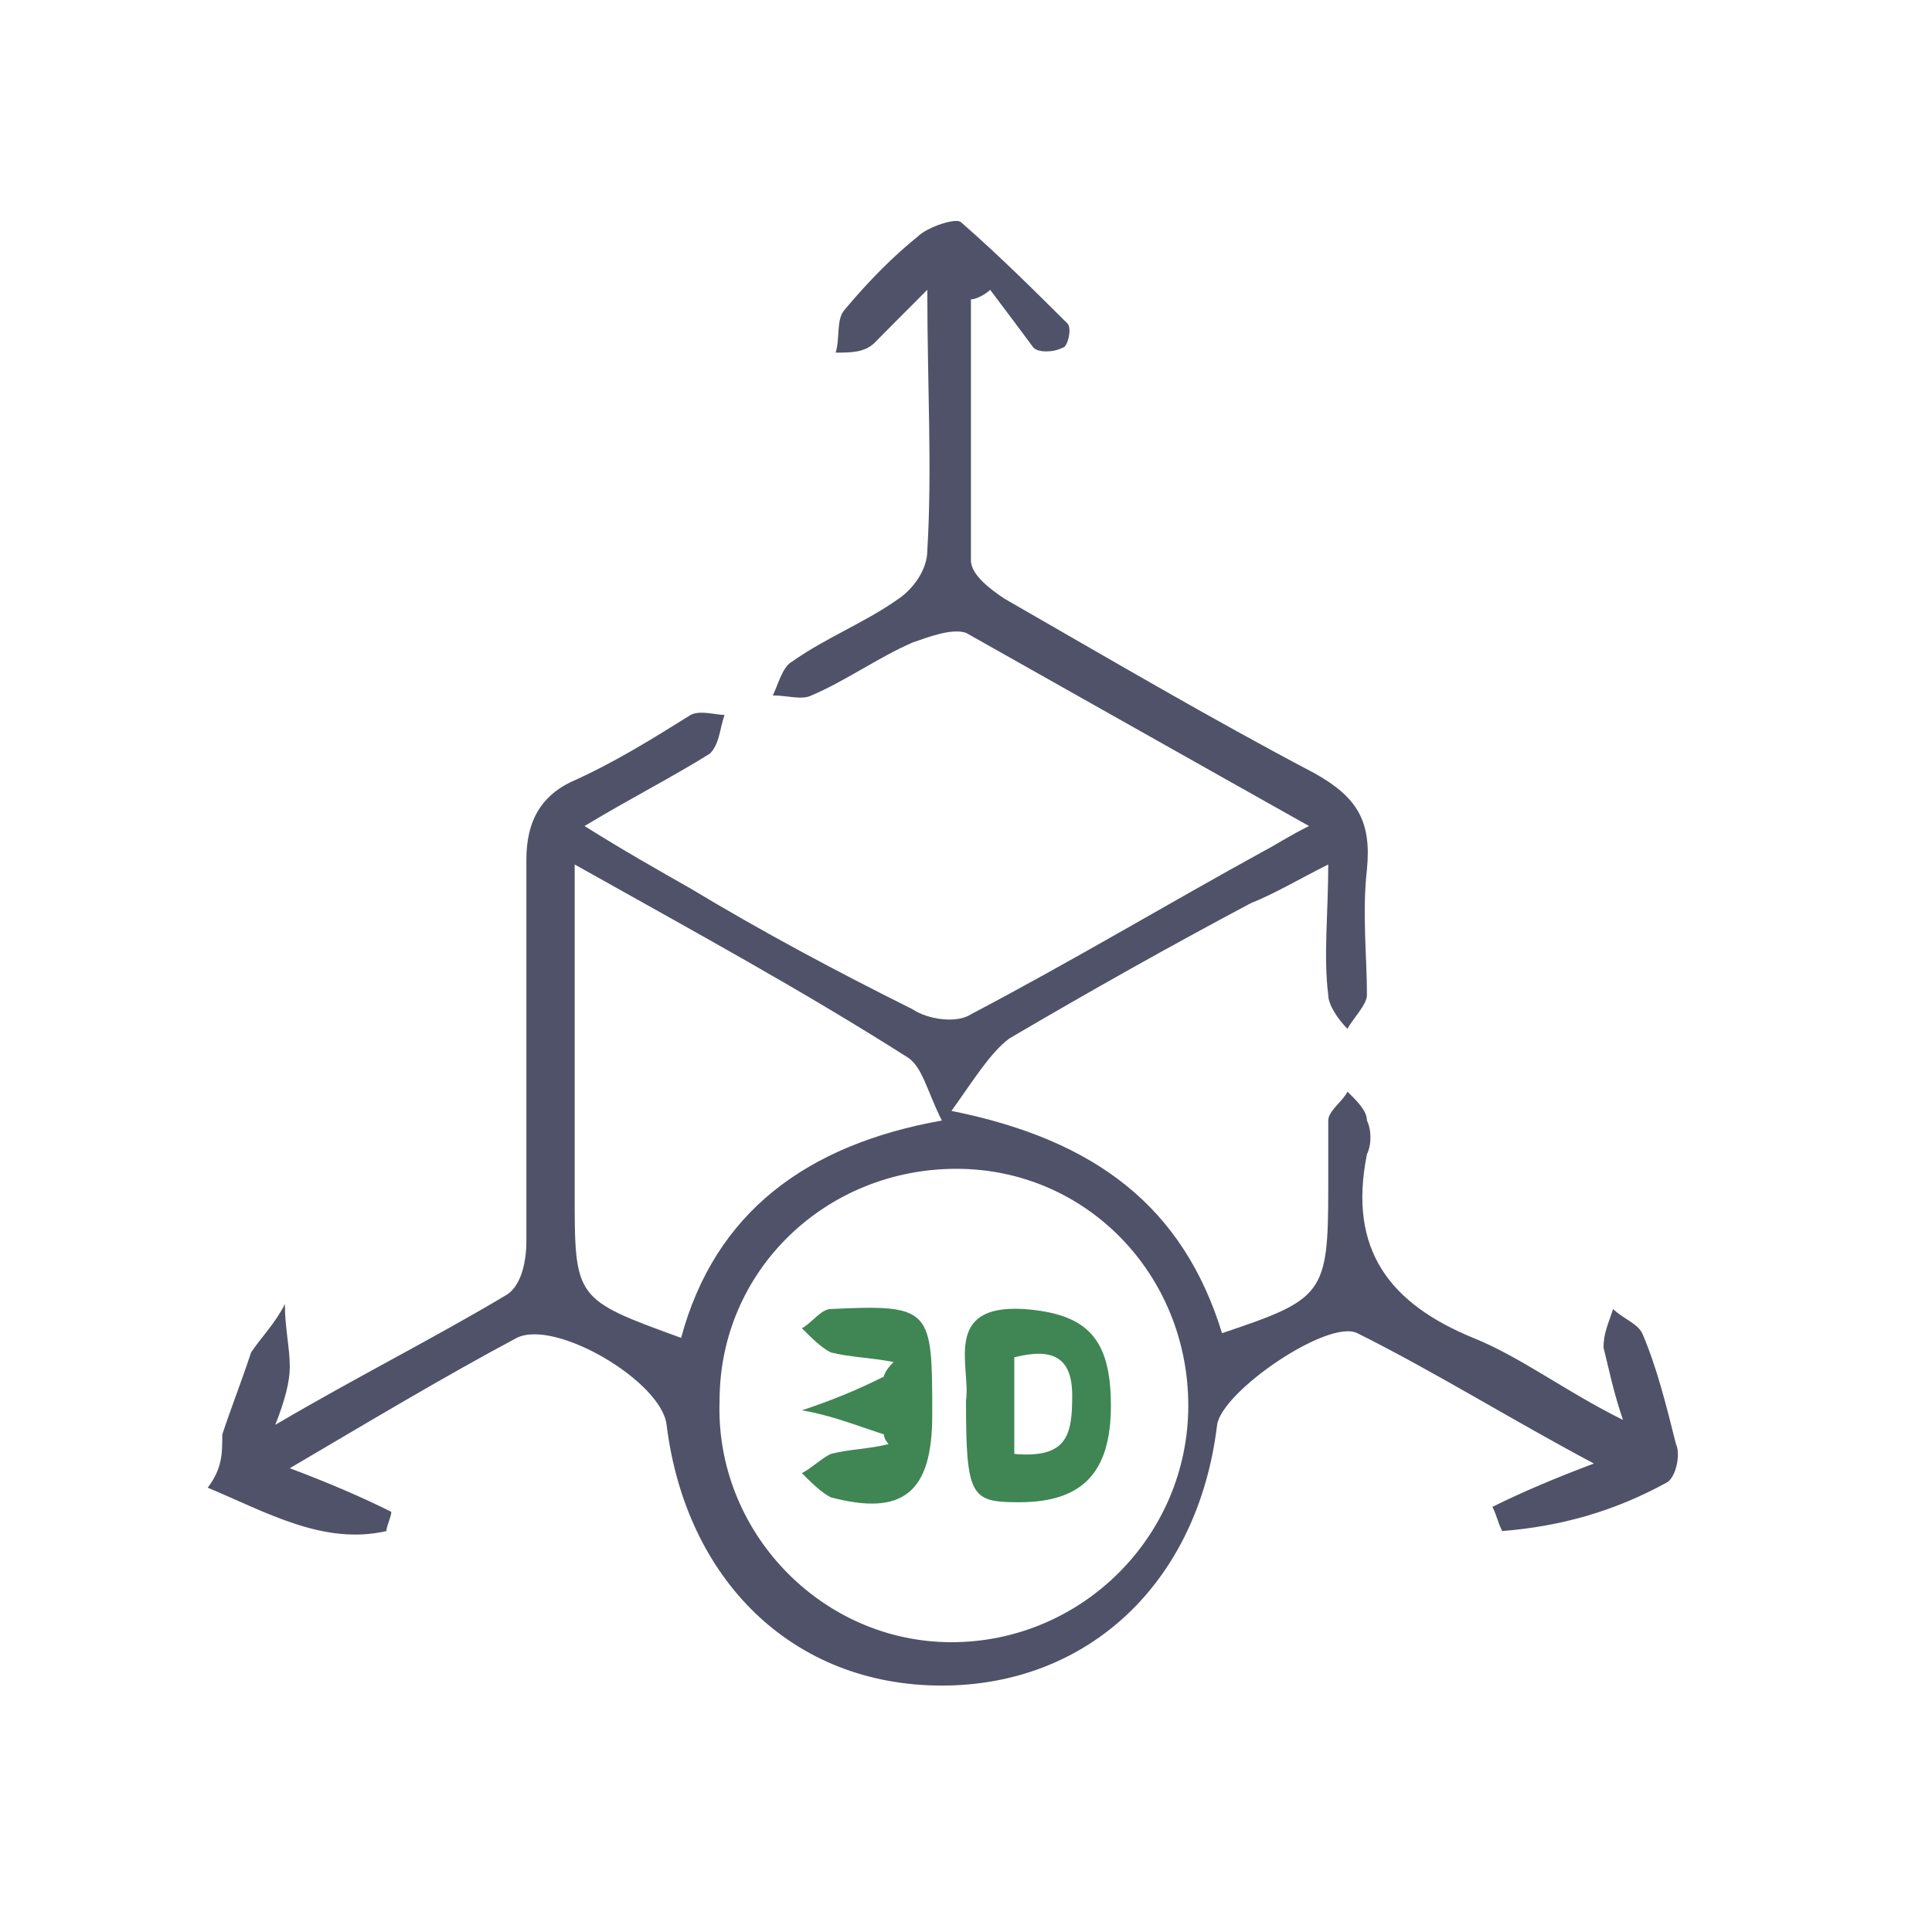 <?xml version="1.0" encoding="UTF-8"?>
<svg xmlns="http://www.w3.org/2000/svg" xmlns:xlink="http://www.w3.org/1999/xlink" width="40px" height="40px" viewBox="0 0 40 40" version="1.1">
<g id="surface1">
<path style=" stroke:none;fill-rule:nonzero;fill:rgb(31.373%,32.157%,41.176%);fill-opacity:1;" d="M 4.602 29.699 C 4.801 29.102 5 28.602 5.199 28 C 5.398 27.699 5.699 27.398 5.898 27 C 5.898 27.5 6 27.898 6 28.301 C 6 28.602 5.898 29 5.699 29.5 C 7.398 28.5 9 27.699 10.5 26.801 C 10.801 26.602 10.898 26.102 10.898 25.699 C 10.898 23.102 10.898 20.398 10.898 17.801 C 10.898 17 11.199 16.5 11.801 16.199 C 12.699 15.801 13.5 15.301 14.301 14.801 C 14.5 14.699 14.801 14.801 15 14.801 C 14.898 15.102 14.898 15.398 14.699 15.602 C 13.898 16.102 13.102 16.5 12.102 17.102 C 12.898 17.602 13.602 18 14.301 18.398 C 15.801 19.301 17.301 20.102 18.898 20.898 C 19.199 21.102 19.801 21.199 20.102 21 C 22.199 19.898 24.199 18.699 26.199 17.602 C 26.398 17.5 26.699 17.301 27.102 17.102 C 24.602 15.699 22.301 14.398 20 13.102 C 19.699 13 19.199 13.199 18.898 13.301 C 18.199 13.602 17.5 14.102 16.801 14.398 C 16.602 14.5 16.301 14.398 16 14.398 C 16.102 14.199 16.199 13.801 16.398 13.699 C 17.102 13.199 17.898 12.898 18.602 12.398 C 18.898 12.199 19.199 11.801 19.199 11.398 C 19.301 9.699 19.199 8 19.199 6 C 18.699 6.5 18.398 6.801 18.102 7.102 C 17.898 7.301 17.602 7.301 17.301 7.301 C 17.398 7 17.301 6.602 17.5 6.398 C 18 5.801 18.5 5.301 19 4.898 C 19.199 4.699 19.801 4.5 19.898 4.602 C 20.699 5.301 21.398 6 22.102 6.699 C 22.199 6.801 22.102 7.199 22 7.199 C 21.801 7.301 21.5 7.301 21.398 7.199 C 21.102 6.801 20.801 6.398 20.5 6 C 20.398 6.102 20.199 6.199 20.102 6.199 C 20.102 8 20.102 9.801 20.102 11.602 C 20.102 11.898 20.5 12.199 20.801 12.398 C 22.898 13.602 25.102 14.898 27.199 16 C 28.102 16.5 28.398 17 28.301 18 C 28.199 18.898 28.301 19.801 28.301 20.602 C 28.301 20.801 28 21.102 27.898 21.301 C 27.699 21.102 27.5 20.801 27.5 20.602 C 27.398 19.801 27.5 18.898 27.5 17.898 C 26.898 18.199 26.398 18.5 25.898 18.699 C 24.199 19.602 22.602 20.5 20.898 21.5 C 20.5 21.801 20.199 22.301 19.699 23 C 22.699 23.602 24.5 25 25.301 27.602 C 27.398 26.898 27.5 26.801 27.5 24.602 C 27.5 24.102 27.5 23.602 27.5 23.199 C 27.5 23 27.801 22.801 27.898 22.602 C 28.102 22.801 28.301 23 28.301 23.199 C 28.398 23.398 28.398 23.699 28.301 23.898 C 27.898 25.898 28.801 27 30.5 27.699 C 31.5 28.102 32.398 28.801 33.602 29.398 C 33.398 28.801 33.301 28.301 33.199 27.898 C 33.199 27.602 33.301 27.398 33.398 27.102 C 33.602 27.301 33.898 27.398 34 27.602 C 34.301 28.301 34.5 29.102 34.699 29.898 C 34.801 30.102 34.699 30.602 34.5 30.699 C 33.398 31.301 32.301 31.602 31.102 31.699 C 31 31.5 31 31.398 30.898 31.199 C 31.5 30.898 32.199 30.602 33 30.301 C 31.301 29.398 29.699 28.398 28.102 27.602 C 27.5 27.301 25.301 28.801 25.199 29.5 C 24.801 32.801 22.5 34.898 19.5 34.898 C 16.398 34.898 14.199 32.699 13.801 29.5 C 13.699 28.602 11.5 27.301 10.699 27.699 C 9.199 28.5 7.699 29.398 6 30.398 C 6.801 30.699 7.5 31 8.102 31.301 C 8.102 31.398 8 31.602 8 31.699 C 6.699 32 5.5 31.301 4.301 30.801 C 4.602 30.398 4.602 30.102 4.602 29.699 Z M 24.602 29.102 C 24.602 26.398 22.5 24.199 19.801 24.199 C 17.102 24.199 14.898 26.301 14.898 29 C 14.801 31.699 17 34 19.699 34 C 22.398 34 24.602 31.801 24.602 29.102 Z M 11.898 17.898 C 11.898 20.301 11.898 22.5 11.898 24.699 C 11.898 26.898 11.898 26.898 14.102 27.699 C 14.801 25.102 16.699 23.699 19.5 23.199 C 19.199 22.602 19.102 22.102 18.801 21.898 C 16.602 20.5 14.398 19.301 11.898 17.898 Z M 11.898 17.898 "/>
<path style=" stroke:none;fill-rule:nonzero;fill:rgb(24.706%,52.549%,32.941%);fill-opacity:1;" d="M 20 29 C 20.102 28.301 19.5 27 21.199 27.102 C 22.5 27.199 23 27.699 23 29.102 C 23 30.5 22.398 31.102 21.102 31.102 C 20.102 31.102 20 31 20 29 Z M 21 30.102 C 22.102 30.199 22.199 29.699 22.199 28.898 C 22.199 28.102 21.801 27.898 21 28.102 C 21 28.801 21 29.398 21 30.102 Z M 21 30.102 "/>
<path style=" stroke:none;fill-rule:nonzero;fill:rgb(24.706%,52.549%,32.941%);fill-opacity:1;" d="M 18.301 29.699 C 17.699 29.5 17.199 29.301 16.602 29.199 C 17.199 29 17.699 28.801 18.301 28.5 C 18.301 28.5 18.301 28.398 18.5 28.199 C 18 28.102 17.602 28.102 17.199 28 C 17 27.898 16.801 27.699 16.602 27.5 C 16.801 27.398 17 27.102 17.199 27.102 C 19.301 27 19.301 27.102 19.301 29.301 C 19.301 30.898 18.699 31.398 17.199 31 C 17 30.898 16.801 30.699 16.602 30.5 C 16.801 30.398 17 30.199 17.199 30.102 C 17.602 30 18 30 18.398 29.898 C 18.398 29.898 18.301 29.801 18.301 29.699 Z M 18.301 29.699 "/>
</g>
</svg>
